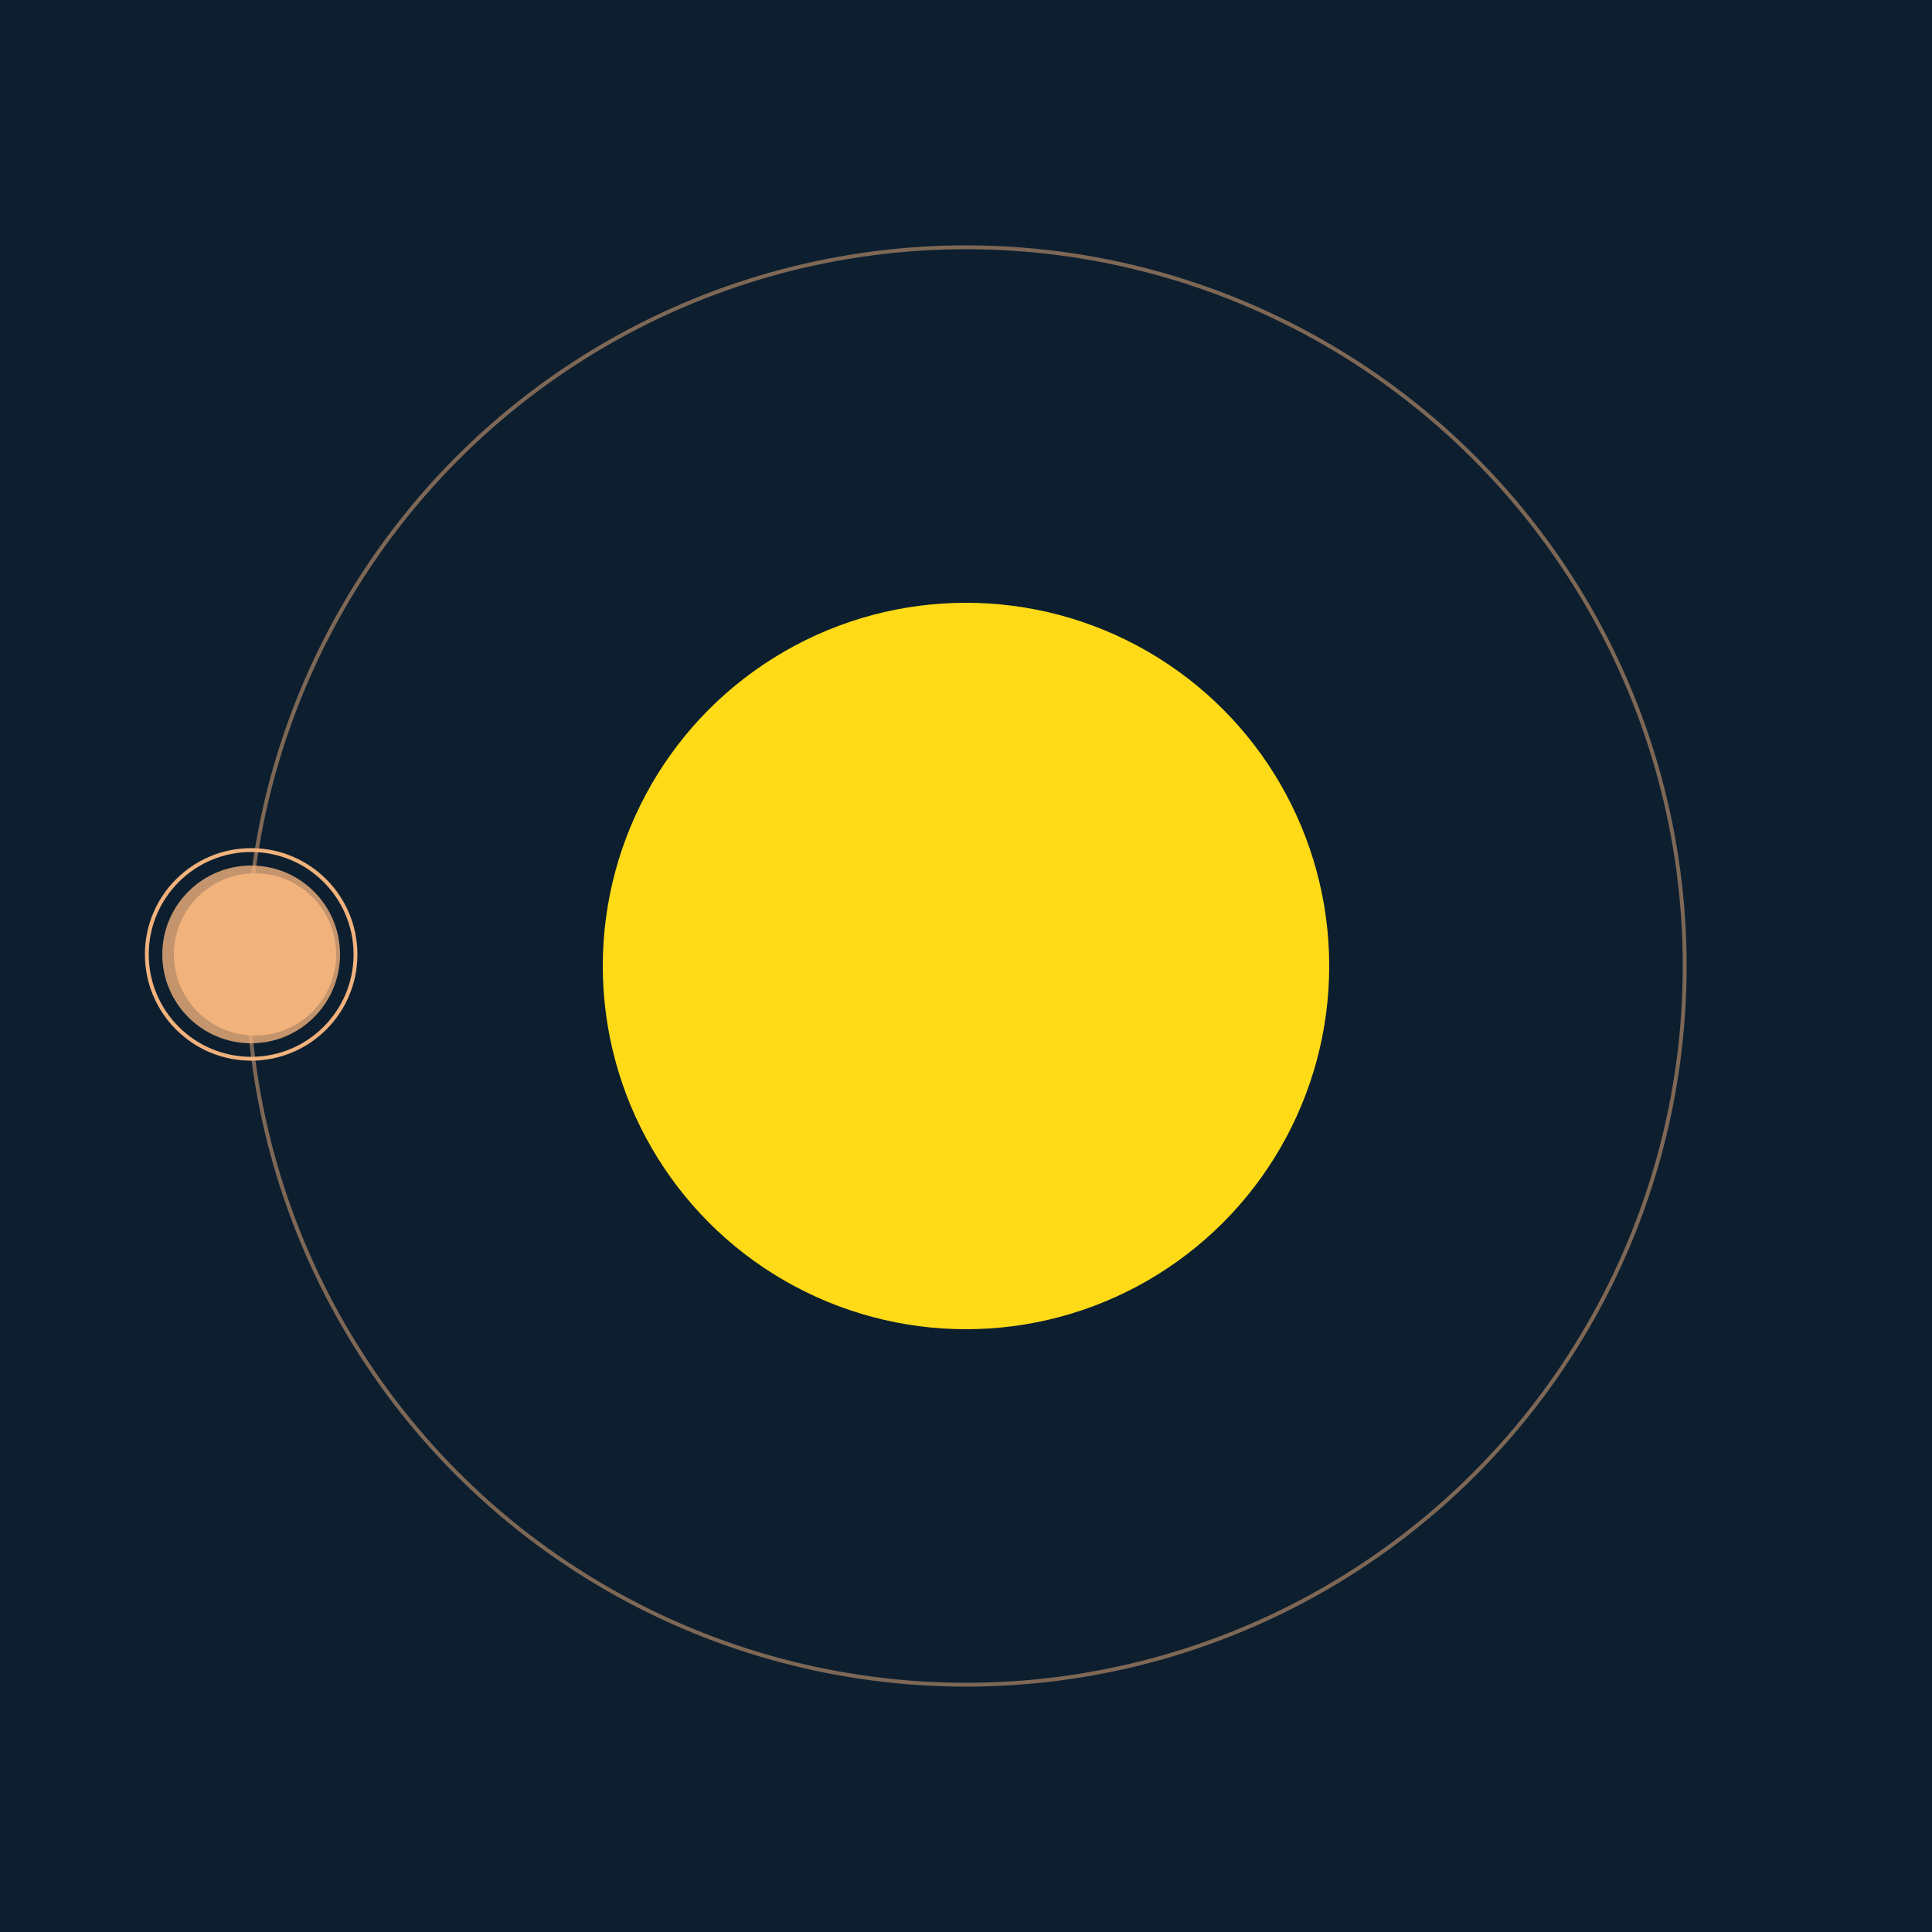 <svg width="500" height="500" viewBox="0 0 500 500" xmlns="http://www.w3.org/2000/svg"><rect width="500" height="500" fill="#0D1F2F"></rect><circle cx="250" cy="250" r="94" fill="#FFDA17"/><circle cx="250" cy="250" r="186" fill="none" stroke="rgba(241,178,124,0.5)"/><g><circle cx="66" cy="247" r="21" fill="rgb(241,178,124)"/><circle cx="65" cy="247" r="23" fill-opacity="0.8" fill="rgb(241,178,124)"/><circle cx="65" cy="247" r="27" fill="none" stroke-width="1" stroke="rgb(241,178,124)"/><animateTransform attributeName="transform" type="rotate" from="0 250 250" to="360 250 250" dur="14s" repeatCount="indefinite"></animateTransform></g></svg>